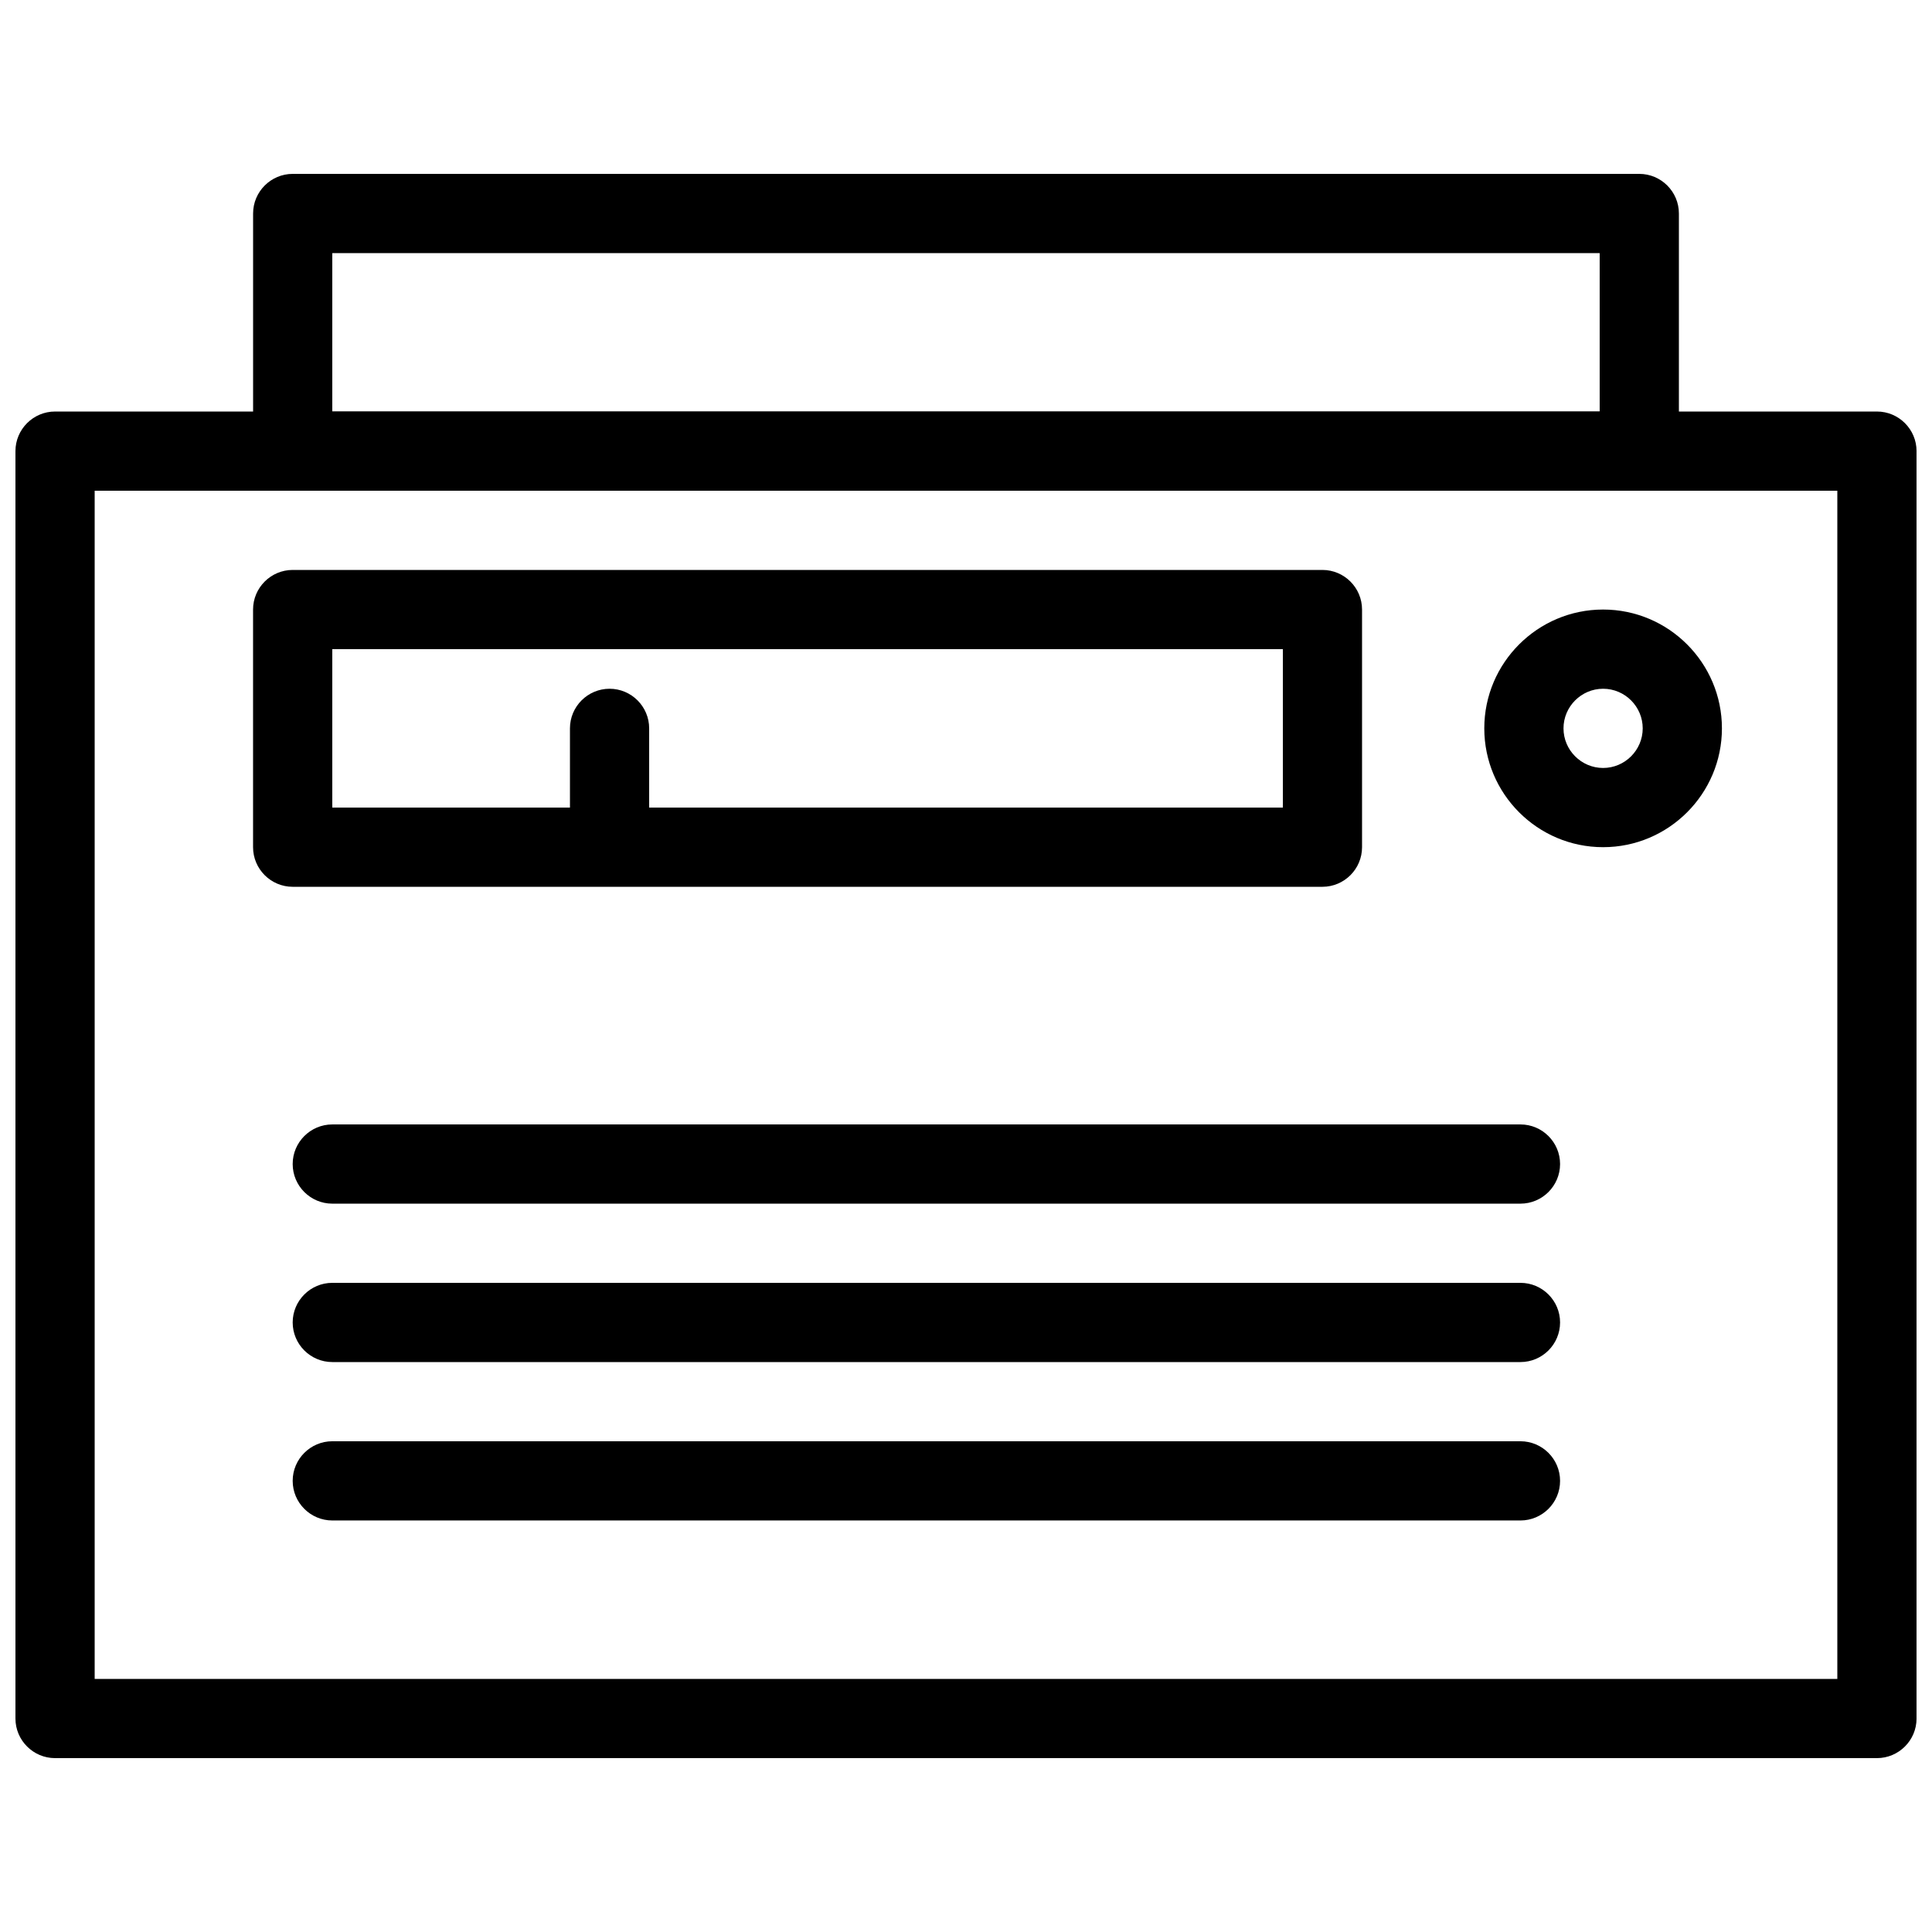 <?xml version="1.0" encoding="UTF-8"?>
<!-- The Best Svg Icon site in the world: iconSvg.co, Visit us! https://iconsvg.co -->
<svg width="800px" height="800px" version="1.1" viewBox="144 144 512 512" xmlns="http://www.w3.org/2000/svg">
 <defs>
  <clipPath id="a">
   <path d="m148.09 253h503.81v357h-503.81z"/>
  </clipPath>
 </defs>
 <g clip-path="url(#a)">
  <path d="m641.41 609.92h-482.82c-5.773 0-10.496-4.703-10.496-10.496v-335.87c0-5.793 4.723-10.496 10.496-10.496h482.82c5.773 0 10.496 4.703 10.496 10.496v335.87c0 5.793-4.723 10.496-10.496 10.496zm-472.32-20.992h461.82v-314.88h-461.82z"/>
 </g>
 <path d="m578.43 274.05h-356.86c-5.773 0-10.496-4.703-10.496-10.496v-62.977c0-5.793 4.723-10.496 10.496-10.496h356.86c5.773 0 10.496 4.703 10.496 10.496v62.977c0 5.793-4.723 10.496-10.496 10.496zm-346.37-20.992h335.87v-41.984h-335.87z"/>
 <path d="m494.46 379.01h-272.9c-5.773 0-10.496-4.703-10.496-10.496v-62.977c0-5.793 4.723-10.496 10.496-10.496h272.9c5.773 0 10.496 4.703 10.496 10.496v62.977c0 5.793-4.723 10.496-10.496 10.496zm-262.4-20.992h251.91v-41.984h-251.91z"/>
 <path d="m568.84 368.51c-17.359 0-31.488-14.129-31.488-31.488 0-17.359 14.129-31.488 31.488-31.488 17.359 0 31.488 14.129 31.488 31.488 0 17.359-14.129 31.488-31.488 31.488zm0-41.984c-5.773 0-10.496 4.723-10.496 10.496 0 5.773 4.723 10.496 10.496 10.496 5.773 0 10.496-4.723 10.496-10.496 0-5.773-4.723-10.496-10.496-10.496z"/>
 <path d="m546.94 462.98h-314.88c-5.773 0-10.496-4.703-10.496-10.496s4.723-10.496 10.496-10.496h314.88c5.773 0 10.496 4.703 10.496 10.496s-4.723 10.496-10.496 10.496z"/>
 <path d="m546.94 504.96h-314.88c-5.773 0-10.496-4.703-10.496-10.496 0-5.793 4.723-10.496 10.496-10.496h314.88c5.773 0 10.496 4.703 10.496 10.496 0 5.793-4.723 10.496-10.496 10.496z"/>
 <path d="m546.94 546.94h-314.88c-5.773 0-10.496-4.703-10.496-10.496 0-5.793 4.723-10.496 10.496-10.496h314.88c5.773 0 10.496 4.703 10.496 10.496 0 5.793-4.723 10.496-10.496 10.496z"/>
 <path d="m305.54 368.51c-5.773 0-10.496-4.703-10.496-10.496v-20.992c0-5.793 4.723-10.496 10.496-10.496 5.773 0 10.496 4.703 10.496 10.496v20.992c0 5.793-4.723 10.496-10.496 10.496z"/>
</svg>